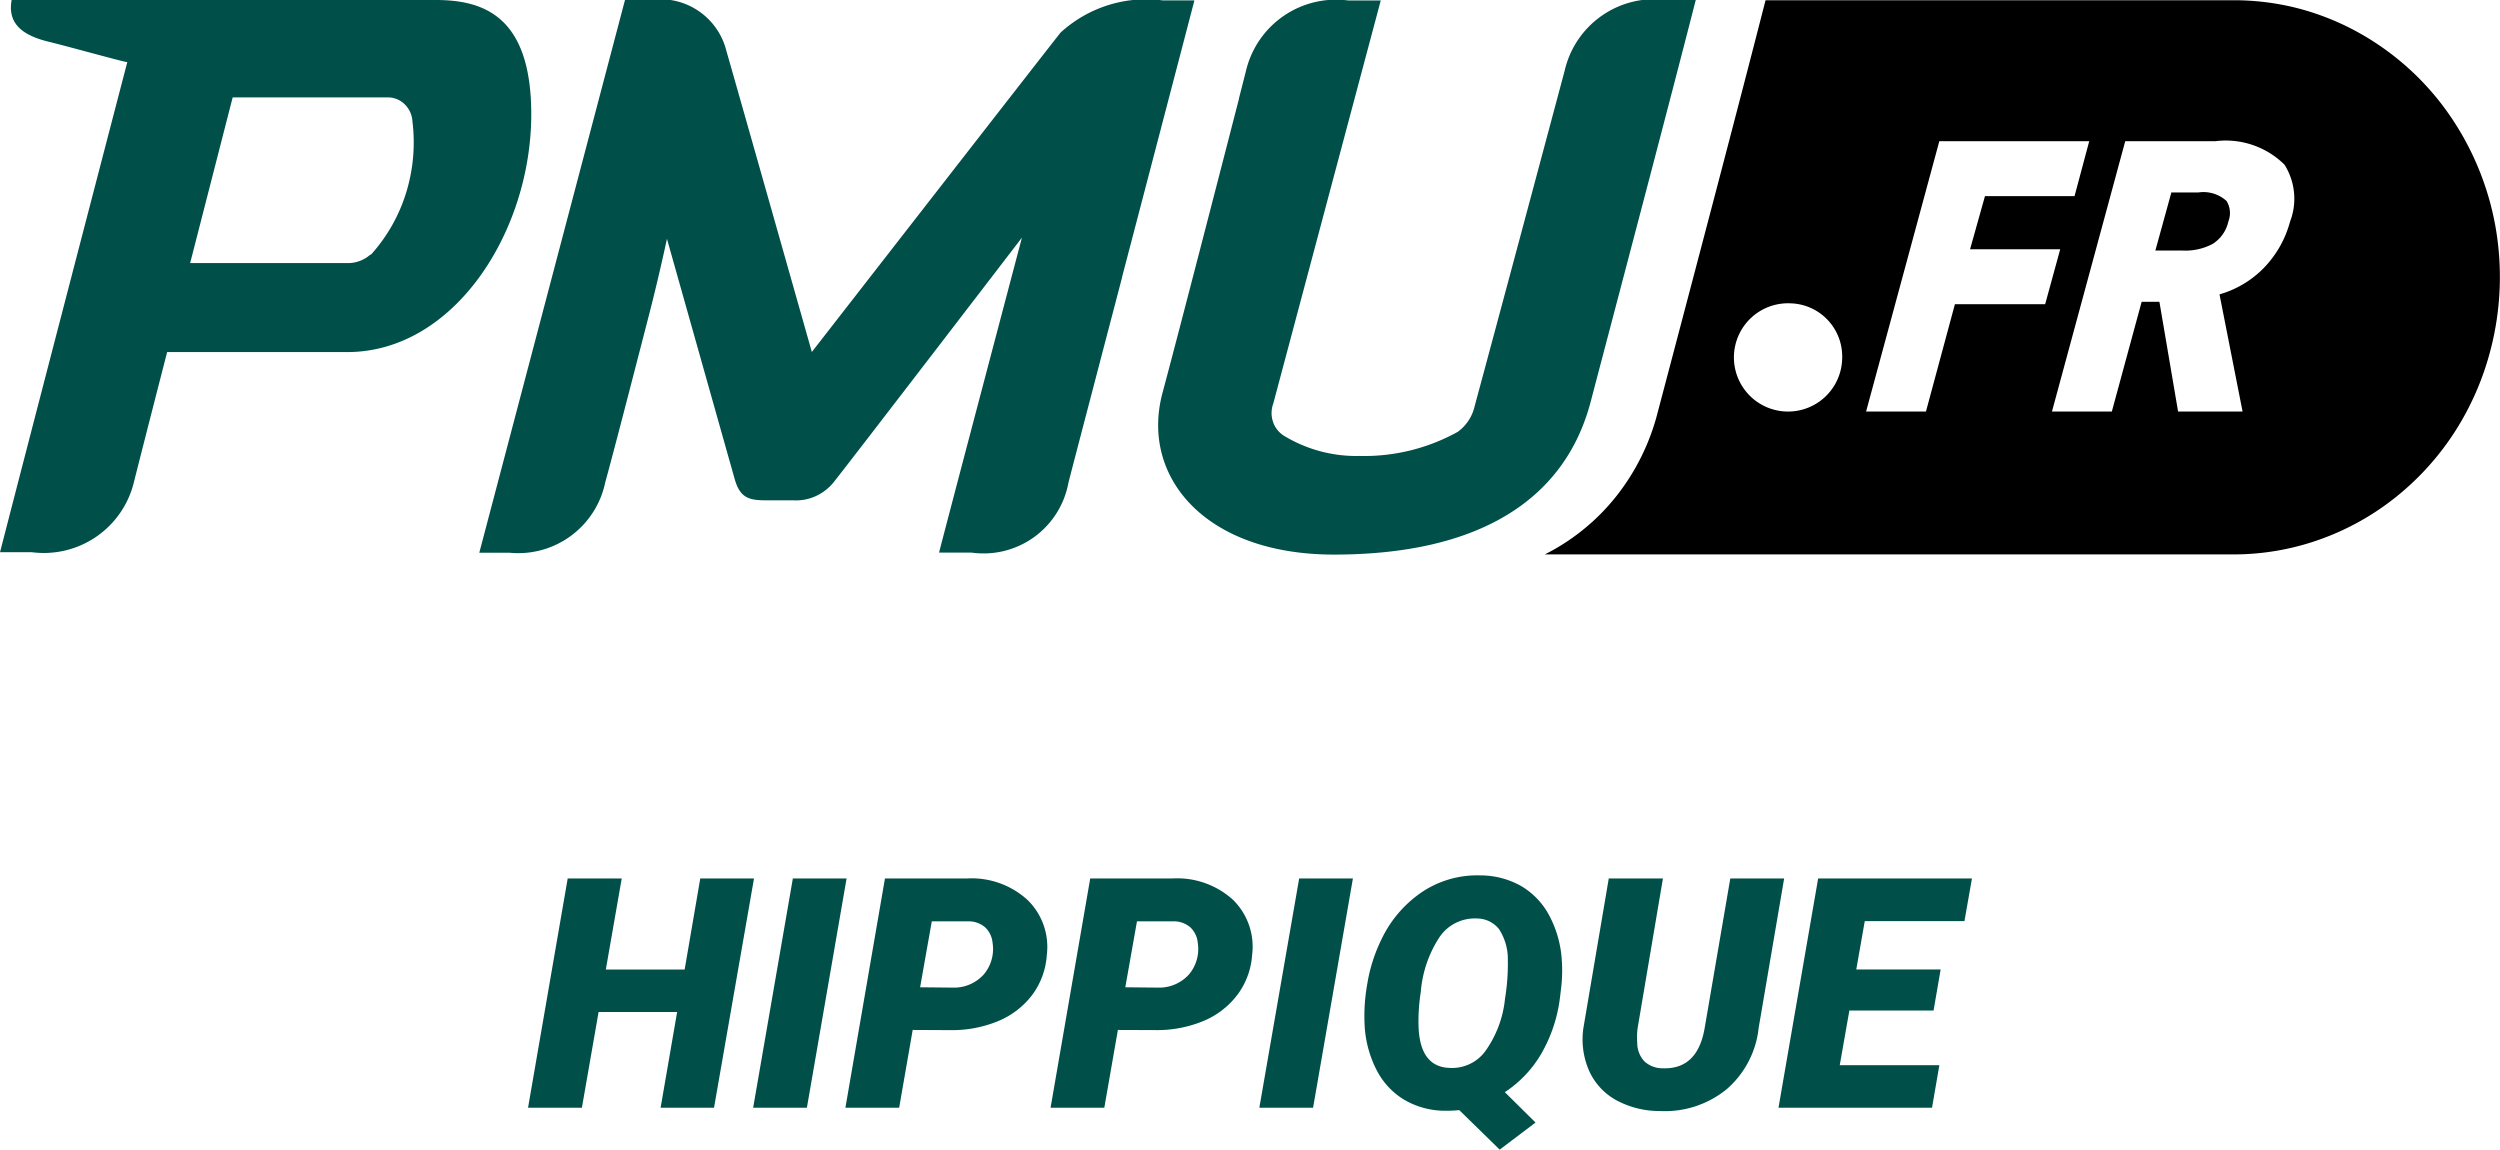<svg xmlns="http://www.w3.org/2000/svg" width="69.777" height="32.087" viewBox="0 0 69.777 32.087">
  <g id="logo-hpe" transform="translate(-1390 -1491.999)">
    <g id="Logo_PMU.fr" data-name="Logo PMU.fr" transform="translate(1390 1491.159)">
      <path id="Soustraction_2" data-name="Soustraction 2" d="M19.227,15.467H0a5.967,5.967,0,0,0,2-1.63,6.258,6.258,0,0,0,1.155-2.352C4.283,7.217,5.419,2.9,6.093.264L6.161,0H19.228a7.179,7.179,0,0,1,1.693.2,7.252,7.252,0,0,1,1.6.6,7.536,7.536,0,0,1,2.614,2.24,7.923,7.923,0,0,1,1.387,3.214,8.075,8.075,0,0,1-.13,3.52,7.867,7.867,0,0,1-1,2.281,7.593,7.593,0,0,1-1.655,1.825,7.323,7.323,0,0,1-2.128,1.178A7.158,7.158,0,0,1,19.227,15.467ZM16.66,8.417h.494l.521,3.062h1.8l-.644-3.27a2.8,2.8,0,0,0,1.243-.744A2.944,2.944,0,0,0,20.8,6.179a1.78,1.78,0,0,0-.155-1.59,2.333,2.333,0,0,0-1.93-.655H16.2l-2.045,7.545h1.671l.832-3.062ZM11.011,3.934,8.967,11.479h1.671l.808-2.995h2.519l.42-1.533H11.869l.416-1.484h2.5l.41-1.533H11.011ZM6.852,8.459A1.511,1.511,0,1,0,8.3,9.969,1.483,1.483,0,0,0,6.852,8.459ZM17.8,6.986h-.759l.447-1.622h.758a.958.958,0,0,1,.782.239.64.64,0,0,1,.05.572.98.98,0,0,1-.443.628A1.614,1.614,0,0,1,17.8,6.986Z" transform="translate(43.117 0.847)"/>
      <path id="Tracé_335" data-name="Tracé 335" d="M.324.84H12.158c1.31,0,2.67.423,2.67,3.19,0,3.254-2.137,6.637-5.14,6.637H4.665s-.669,2.6-.925,3.62A2.588,2.588,0,0,1,.891,16.253H0l.081-.313c.267-1.034,1.007-3.905,3.472-13.366-.049,0-.514-.125-1.048-.268-.411-.11-.863-.232-1.2-.315C.4,1.76.241,1.324.324.84Zm9.4,7.343a.938.938,0,0,0,.617-.241l.009.01a4.613,4.613,0,0,0,.982-1.722,4.745,4.745,0,0,0,.18-1.994.722.722,0,0,0-.2-.468.67.67,0,0,0-.448-.209H6.494L5.307,8.183ZM17.444.84h.7a1.9,1.9,0,0,1,2.131,1.424c.222.766,2.384,8.4,2.384,8.4S29.287,2.142,29.6,1.751a3.537,3.537,0,0,1,2.852-.9h.885c-.211.812-1.158,4.432-2.017,7.714l0,.01c-.775,2.96-1.477,5.643-1.5,5.743a2.408,2.408,0,0,1-2.7,1.946H26.21c.1-.41,2.313-8.792,2.313-8.792S23.8,13.63,23.3,14.259a1.383,1.383,0,0,1-.518.422,1.326,1.326,0,0,1-.648.123H21.35c-.487,0-.709-.1-.851-.616L18.615,7.506s-.216,1.02-.49,2.081l-.007.028c-.585,2.264-.983,3.807-1.226,4.691a2.481,2.481,0,0,1-2.664,1.962h-.851Zm29.075,0h.811c-.634,2.479-1.69,6.492-2.86,10.934v0l-.075.287c-.734,2.774-3.176,4.258-7.163,4.258-3.629,0-5.405-2.2-4.786-4.511.467-1.74,1.634-6.27,2.132-8.2l0-.012.2-.785A2.584,2.584,0,0,1,37.631.853h.907l-3,11.251a.765.765,0,0,0-.007.511.732.732,0,0,0,.315.393,3.889,3.889,0,0,0,2.1.558,5.378,5.378,0,0,0,2.741-.673,1.218,1.218,0,0,0,.472-.718c.509-1.876,2.282-8.5,2.513-9.366A2.57,2.57,0,0,1,46.518.84Z" transform="translate(0 0)" fill="#005049" fill-rule="evenodd"/>
    </g>
    <path id="Tracé_981" data-name="Tracé 981" d="M5.2,0H3.709L4.17-2.672H1.978L1.512,0H.009L1.116-6.4H2.624L2.18-3.858h2.2L4.816-6.4h1.5ZM7.792,0h-1.5L7.4-6.4H8.9Zm2.953-2.171L10.367,0h-1.5L9.971-6.4l2.3,0A2.315,2.315,0,0,1,13.95-5.8a1.829,1.829,0,0,1,.538,1.538,2.092,2.092,0,0,1-.413,1.121,2.288,2.288,0,0,1-.951.725,3.364,3.364,0,0,1-1.325.25Zm.207-1.191.905.009a1.118,1.118,0,0,0,.875-.371,1.1,1.1,0,0,0,.242-.881.674.674,0,0,0-.2-.424.7.7,0,0,0-.446-.174l-1.05,0Zm5.52,1.191L16.093,0h-1.5L15.7-6.4l2.3,0a2.315,2.315,0,0,1,1.681.593,1.829,1.829,0,0,1,.538,1.538A2.092,2.092,0,0,1,19.8-3.142a2.288,2.288,0,0,1-.951.725,3.364,3.364,0,0,1-1.325.25Zm.207-1.191.905.009a1.118,1.118,0,0,0,.875-.371,1.1,1.1,0,0,0,.242-.881.674.674,0,0,0-.2-.424.7.7,0,0,0-.446-.174l-1.05,0ZM21.92,0h-1.5l1.112-6.4h1.5Zm6.891-3.072A4.134,4.134,0,0,1,28.285-1.5,3.227,3.227,0,0,1,27.272-.435l.857.848-1,.756L26,.066a3.242,3.242,0,0,1-.369.018,2.267,2.267,0,0,1-1.145-.294,2.059,2.059,0,0,1-.789-.835,3.075,3.075,0,0,1-.338-1.248,5.073,5.073,0,0,1,.075-1.171,4.412,4.412,0,0,1,.391-1.228,3.309,3.309,0,0,1,1.143-1.334,2.772,2.772,0,0,1,1.622-.459,2.317,2.317,0,0,1,1.143.3,2.092,2.092,0,0,1,.789.839A3.037,3.037,0,0,1,28.863-4.1a4.083,4.083,0,0,1-.022.778ZM27.356-4.14a1.53,1.53,0,0,0-.248-.848.787.787,0,0,0-.609-.294,1.191,1.191,0,0,0-1.037.5,3.258,3.258,0,0,0-.536,1.551,5.271,5.271,0,0,0-.062.976q.044,1.112.861,1.143a1.152,1.152,0,0,0,1-.464,3.044,3.044,0,0,0,.552-1.466A6.092,6.092,0,0,0,27.356-4.14ZM35.068-6.4l-.712,4.175a2.625,2.625,0,0,1-.894,1.709A2.726,2.726,0,0,1,31.6.092a2.544,2.544,0,0,1-1.213-.3,1.763,1.763,0,0,1-.758-.813,2.187,2.187,0,0,1-.165-1.2L30.173-6.4h1.512l-.708,4.184a2.009,2.009,0,0,0-.009.417.754.754,0,0,0,.2.505.748.748,0,0,0,.516.193q.967.031,1.165-1.121L33.565-6.4Zm4.17,3.687H36.888L36.62-1.187H39.4L39.195,0H34.91l1.107-6.4h4.293L40.1-5.208H37.318l-.237,1.349h2.355Z" transform="translate(1404.729 1522.917)" fill="#005049"/>
  </g>
</svg>
